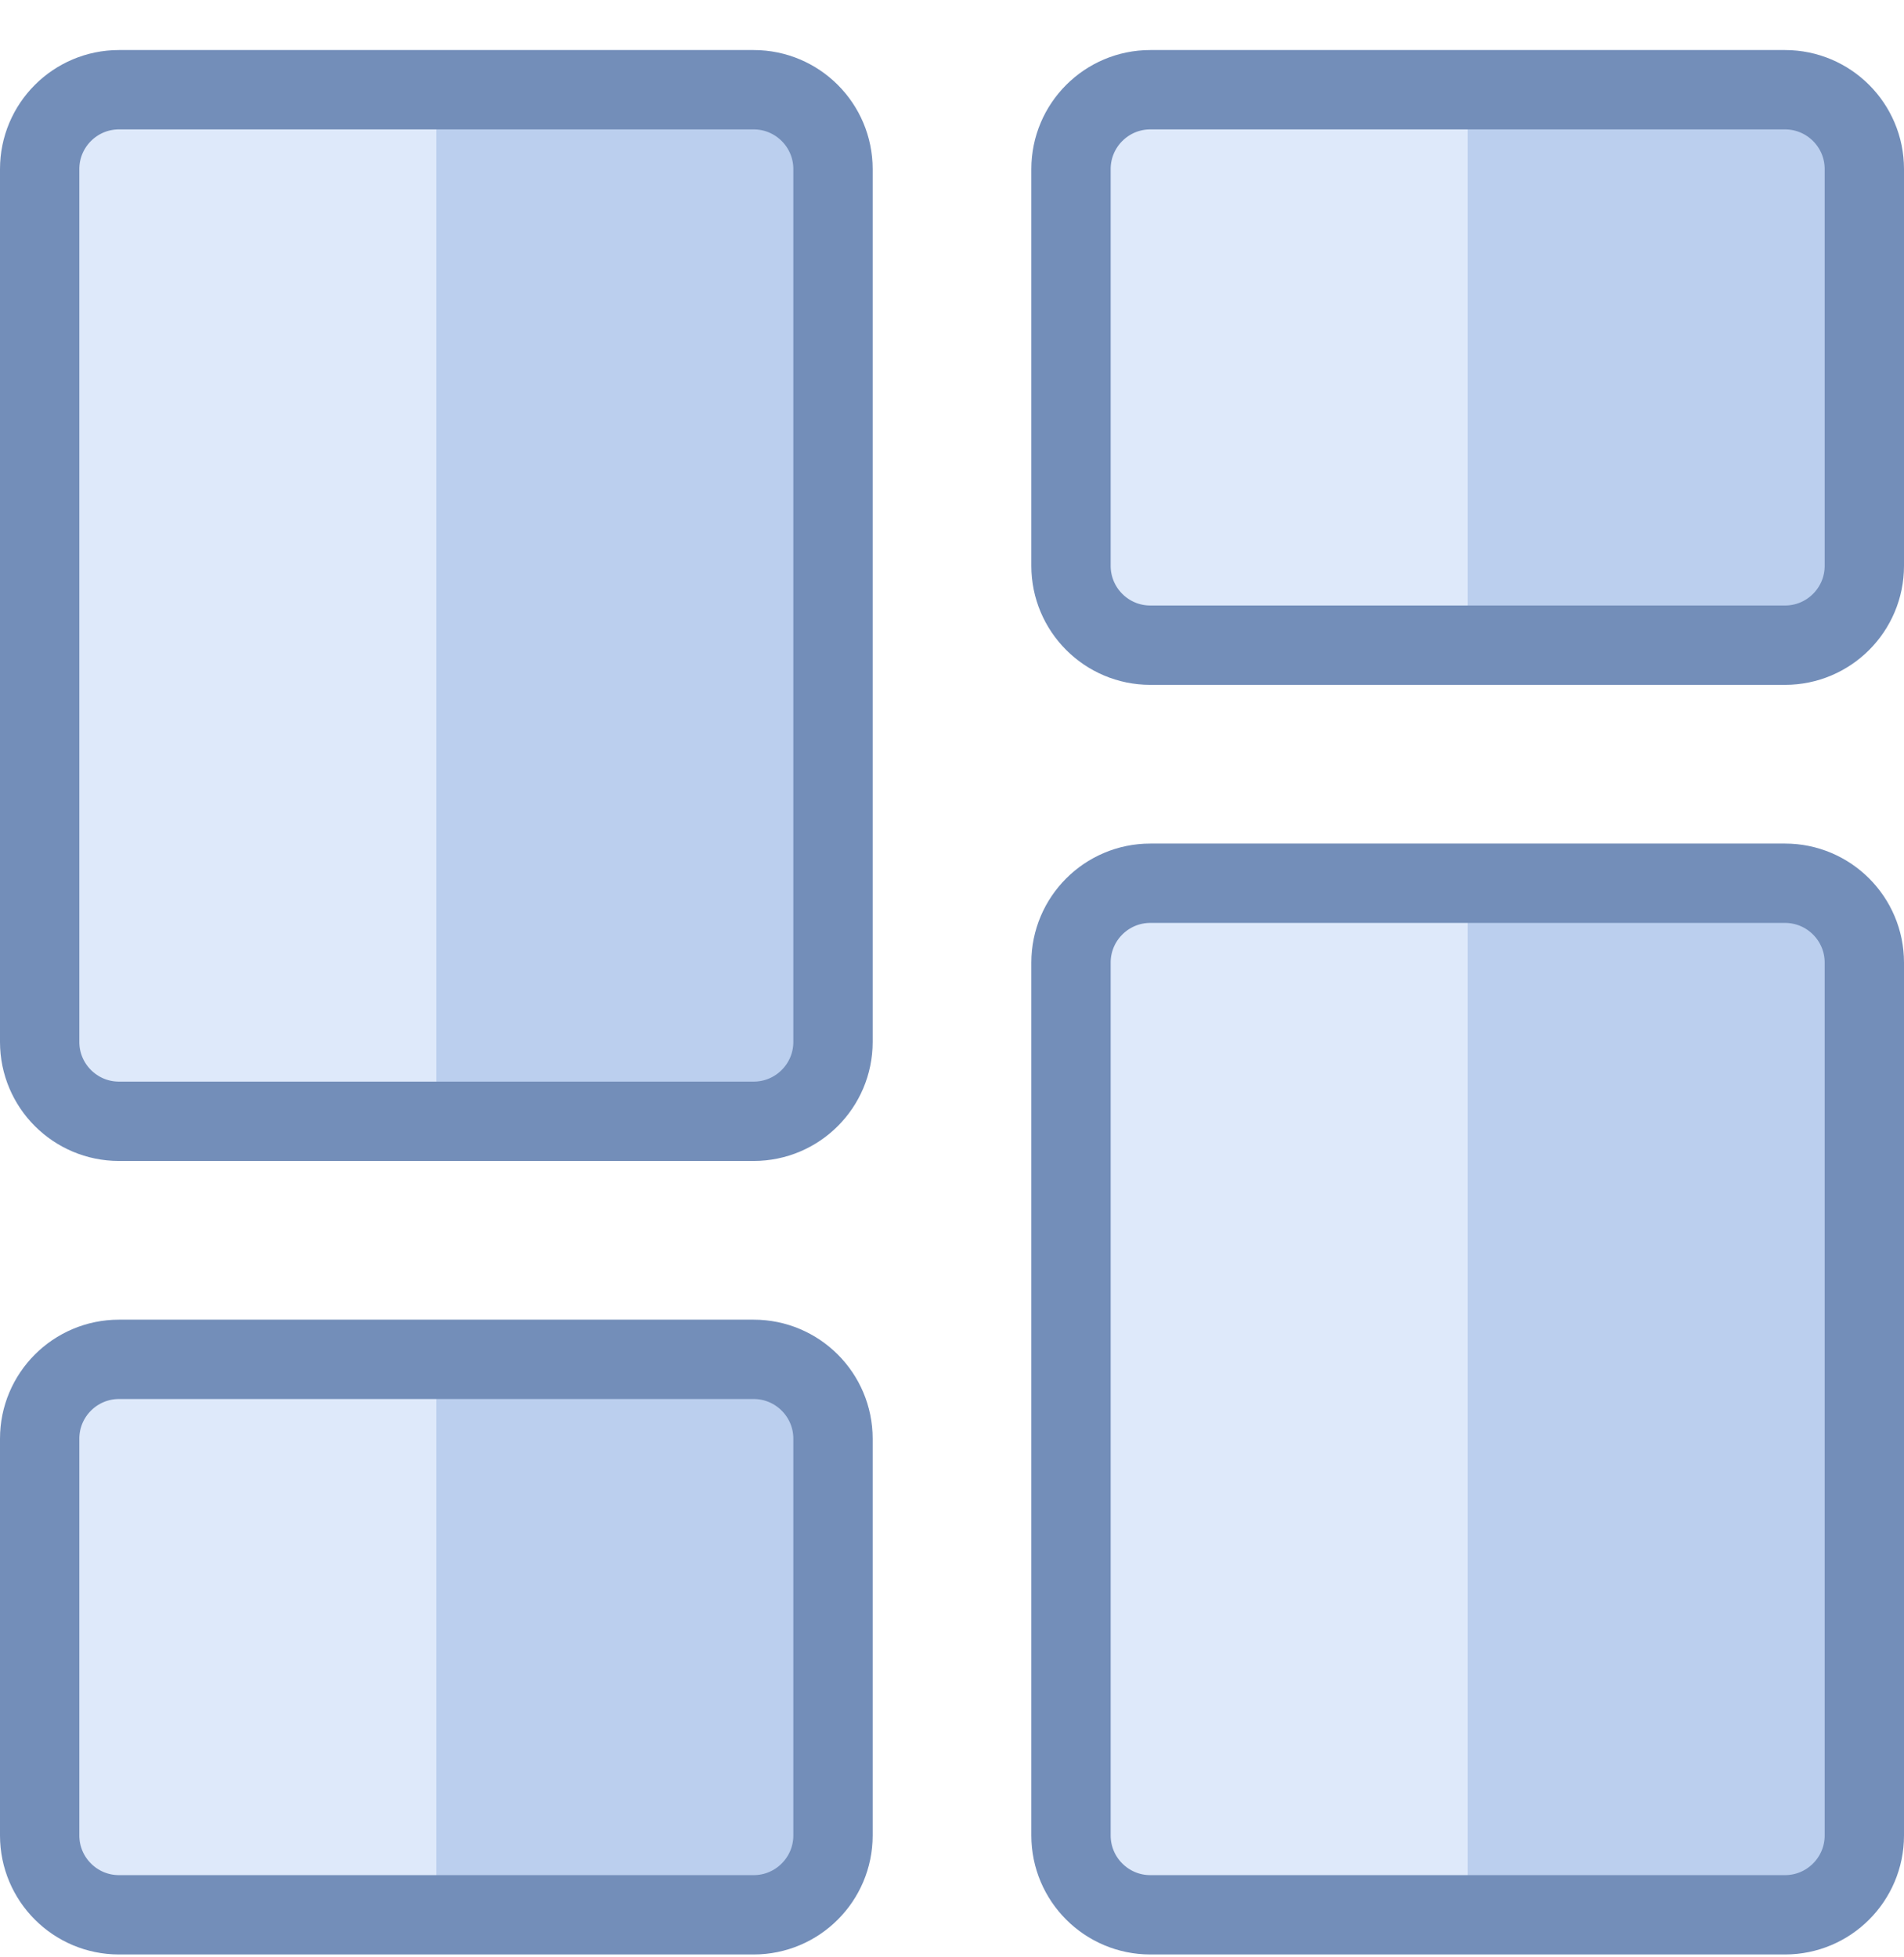 <?xml version="1.0" encoding="UTF-8"?> <svg xmlns="http://www.w3.org/2000/svg" width="36" height="37" viewBox="0 0 36 37" fill="none"><g clip-path="url(#clip0_337_3800)"><path d="M14.25 25.696H2.25C1.422 25.696 0.75 26.368 0.75 27.196V34.696C0.75 35.524 1.422 36.196 2.25 36.196H14.25C15.078 36.196 15.75 35.524 15.75 34.696V27.196C15.75 26.368 15.078 25.696 14.25 25.696Z" fill="#BBCFEE"></path><path d="M8.25 25.696H2.25C1.852 25.696 1.471 25.854 1.189 26.135C0.908 26.417 0.75 26.798 0.75 27.196V34.696C0.75 35.094 0.908 35.475 1.189 35.757C1.471 36.038 1.852 36.196 2.25 36.196H8.25V25.696Z" fill="#DEE9FA"></path><path d="M21.75 36.196H33.75C34.578 36.196 35.25 35.524 35.25 34.696V18.196C35.25 17.368 34.578 16.696 33.75 16.696H21.75C20.922 16.696 20.25 17.368 20.25 18.196V34.696C20.25 35.524 20.922 36.196 21.75 36.196Z" fill="#BBCFEE"></path><path d="M27.75 16.696H21.75C21.352 16.696 20.971 16.854 20.689 17.135C20.408 17.417 20.25 17.798 20.25 18.196V34.696C20.25 35.094 20.408 35.475 20.689 35.757C20.971 36.038 21.352 36.196 21.75 36.196H27.75V16.696Z" fill="#DEE9FA"></path><path d="M21.75 12.196L33.75 12.196C34.578 12.196 35.25 11.524 35.25 10.696V3.196C35.25 2.368 34.578 1.696 33.75 1.696L21.75 1.696C20.922 1.696 20.25 2.368 20.25 3.196V10.696C20.25 11.524 20.922 12.196 21.75 12.196Z" fill="#BBCFEE"></path><path d="M27.75 1.696H21.75C21.352 1.696 20.971 1.854 20.689 2.135C20.408 2.417 20.25 2.798 20.25 3.196V10.696C20.25 11.094 20.408 11.475 20.689 11.757C20.971 12.038 21.352 12.196 21.75 12.196H27.75V1.696Z" fill="#DEE9FA"></path><path d="M14.25 1.696H2.25C1.422 1.696 0.75 2.368 0.75 3.196V19.696C0.75 20.524 1.422 21.196 2.25 21.196H14.25C15.078 21.196 15.75 20.524 15.75 19.696V3.196C15.75 2.368 15.078 1.696 14.25 1.696Z" fill="#BBCFEE"></path><path d="M8.25 1.696H2.25C1.852 1.696 1.471 1.854 1.189 2.135C0.908 2.417 0.75 2.798 0.75 3.196V19.696C0.75 20.094 0.908 20.475 1.189 20.757C1.471 21.038 1.852 21.196 2.25 21.196H8.25V1.696Z" fill="#DEE9FA"></path><path d="M14.25 25.696H2.25C1.422 25.696 0.75 26.368 0.75 27.196V34.696C0.75 35.524 1.422 36.196 2.25 36.196H14.25C15.078 36.196 15.75 35.524 15.75 34.696V27.196C15.75 26.368 15.078 25.696 14.25 25.696Z" stroke="#738EB9" stroke-width="1.5" stroke-linecap="round" stroke-linejoin="round"></path><path d="M21.75 36.196H33.75C34.578 36.196 35.25 35.524 35.25 34.696V18.196C35.25 17.368 34.578 16.696 33.75 16.696H21.75C20.922 16.696 20.25 17.368 20.25 18.196V34.696C20.25 35.524 20.922 36.196 21.75 36.196Z" stroke="#738EB9" stroke-width="1.5" stroke-linecap="round" stroke-linejoin="round"></path><path d="M21.75 12.196L33.75 12.196C34.578 12.196 35.25 11.524 35.25 10.696V3.196C35.25 2.368 34.578 1.696 33.75 1.696L21.75 1.696C20.922 1.696 20.25 2.368 20.25 3.196V10.696C20.25 11.524 20.922 12.196 21.75 12.196Z" stroke="#738EB9" stroke-width="1.5" stroke-linecap="round" stroke-linejoin="round"></path><path d="M14.25 1.696H2.25C1.422 1.696 0.75 2.368 0.75 3.196V19.696C0.75 20.524 1.422 21.196 2.25 21.196H14.25C15.078 21.196 15.75 20.524 15.75 19.696V3.196C15.75 2.368 15.078 1.696 14.25 1.696Z" stroke="#738EB9" stroke-width="1.5" stroke-linecap="round" stroke-linejoin="round"></path></g><defs><clipPath id="clip0_337_3800"><rect width="36" height="36" fill="white" transform="translate(0 0.946)"></rect></clipPath></defs></svg> 